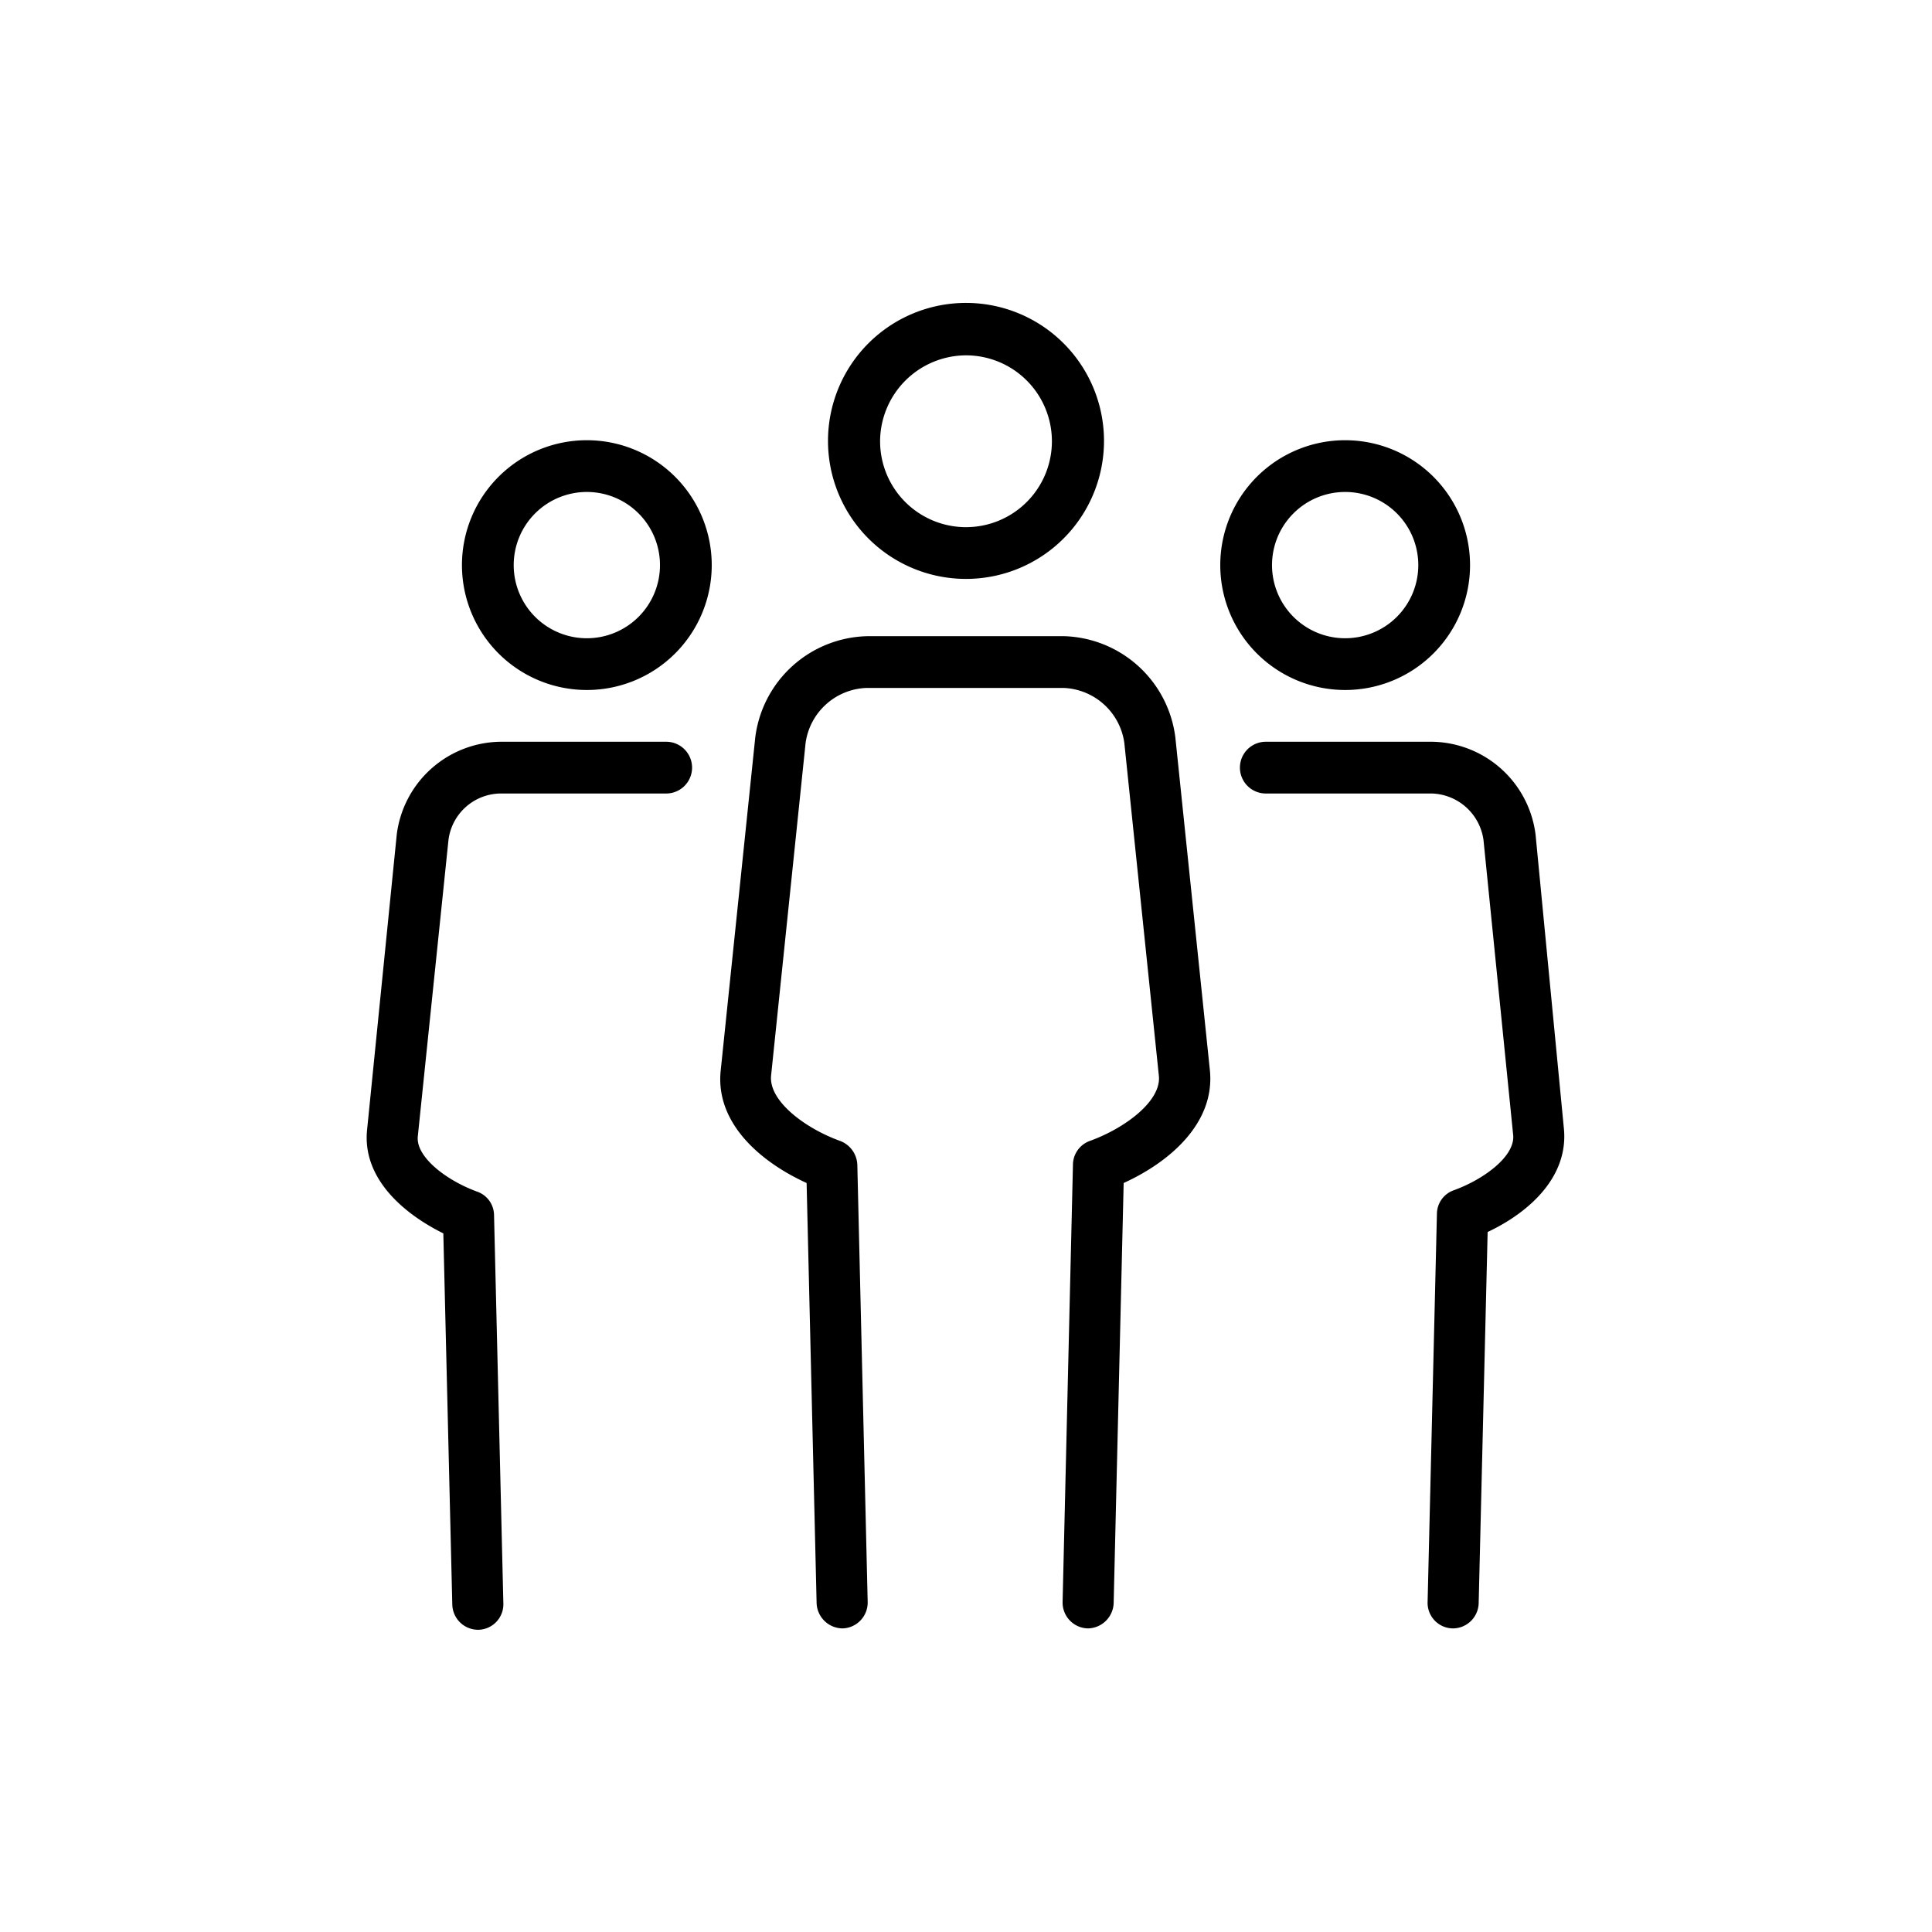 <svg xmlns="http://www.w3.org/2000/svg" viewBox="0 0 56 56">
  <title>ico_carousel_integrationskonzept</title>
  <g id="carousels">
    <path d="M28,16.78a4,4,0,1,0-4-4A4,4,0,0,0,28,16.78Zm0-6.48a2.49,2.49,0,1,1-2.49,2.49A2.5,2.5,0,0,1,28,10.3Zm2.85,8.14h-5.7a3.35,3.35,0,0,0-3.26,2.95l-1,9.64c-.16,1.52,1.15,2.65,2.49,3.26l.29,12.18a.76.76,0,0,0,.75.73h0a.75.75,0,0,0,.73-.77l-.3-12.67a.77.77,0,0,0-.5-.69c-1-.36-2.07-1.15-2-1.89l1-9.64a1.85,1.85,0,0,1,1.77-1.6h5.7a1.85,1.85,0,0,1,1.77,1.6l1,9.64c.08.74-1,1.53-2,1.89a.74.74,0,0,0-.49.69L30.8,46.43a.75.75,0,0,0,.73.77h0a.76.76,0,0,0,.75-.73l.29-12.18c1.34-.61,2.65-1.74,2.5-3.26l-1-9.64A3.35,3.35,0,0,0,30.85,18.44ZM39,20a3.62,3.62,0,1,0-3.63-3.62A3.62,3.62,0,0,0,39,20Zm0-5.74a2.12,2.12,0,1,1-2.13,2.12A2.12,2.12,0,0,1,39,14.26Zm5.51,9.94a3.07,3.07,0,0,0-3-2.7H36.69a.75.75,0,0,0,0,1.5H41.5A1.56,1.56,0,0,1,43,24.35l.86,8.55c.06.61-.84,1.28-1.72,1.6a.73.73,0,0,0-.49.68l-.27,11.25a.74.74,0,0,0,.73.77h0a.75.75,0,0,0,.75-.73l.26-10.76c1.19-.56,2.35-1.59,2.21-3ZM17,12.76a3.62,3.62,0,1,0,3.63,3.62A3.62,3.62,0,0,0,17,12.76Zm0,5.74a2.12,2.12,0,1,1,2.13-2.12A2.12,2.12,0,0,1,17,18.5Zm2.28,3H14.5a3.07,3.07,0,0,0-3,2.69l-.86,8.56c-.14,1.37,1,2.4,2.21,3l.26,10.76a.75.75,0,0,0,.75.73h0a.74.74,0,0,0,.73-.77l-.27-11.25a.73.73,0,0,0-.49-.68c-.88-.32-1.78-1-1.72-1.6L13,24.34A1.54,1.54,0,0,1,14.5,23h4.81a.75.75,0,1,0,0-1.5Z"/>
  </g>
</svg>
